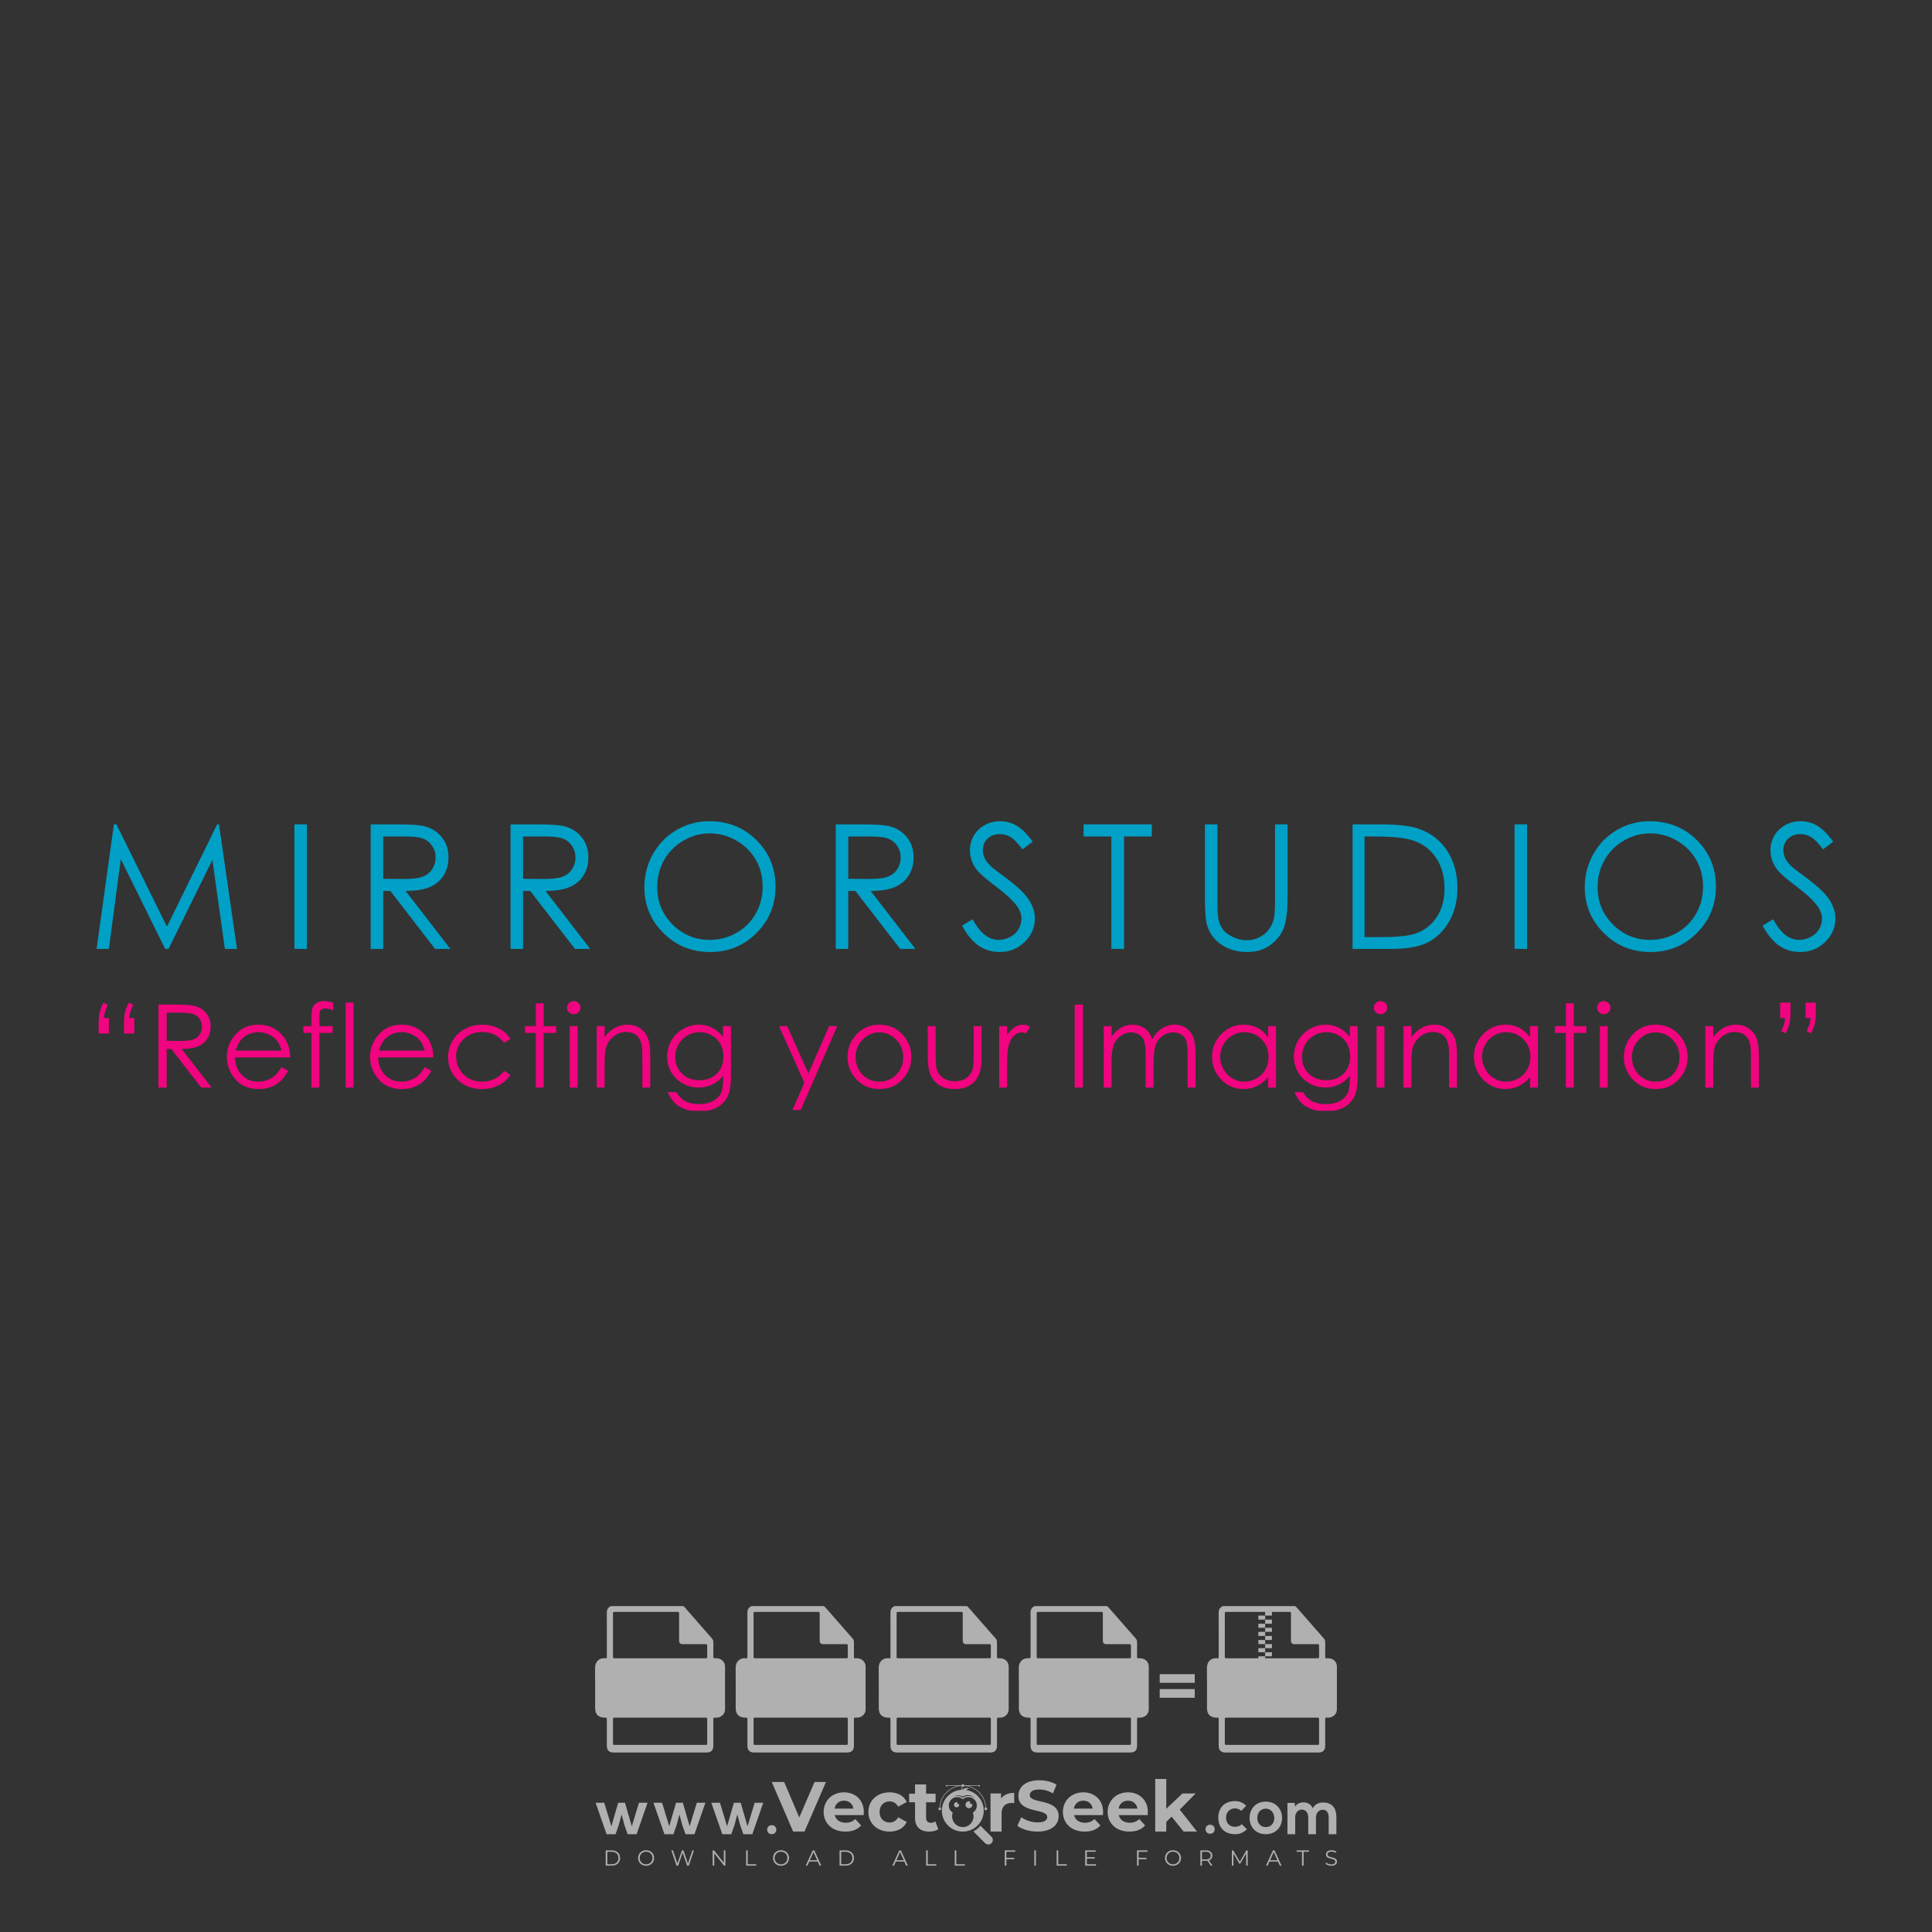<?xml version="1.0" encoding="iso-8859-1"?>
<!-- Generator: Adobe Illustrator 27.0.0, SVG Export Plug-In . SVG Version: 6.00 Build 0)  -->
<svg version="1.1" id="Layer_1" xmlns="http://www.w3.org/2000/svg" xmlns:xlink="http://www.w3.org/1999/xlink" x="0px" y="0px"
	 viewBox="0 0 500 500" style="enable-background:new 0 0 500 500;" xml:space="preserve">
<rect x="0" y="0" width="500" height="500" fill="#333333" stroke="none"/>
<g id="watermark_1_">
	<g>
		<g id="watermark" style="opacity:0.61;">
			<g>
				<g>
					<g>
						<g>
							<polygon style="fill:#FFFFFF;" points="213.765,461.172 208.204,474.017 205.268,474.017 199.726,461.172 202.938,461.172 
								206.846,470.347 210.81,461.172 							"/>
						</g>
						<g>
							<path style="fill:#FFFFFF;" d="M223.507,469.741h-7.469c0.275,1.23,1.321,1.982,2.826,1.982c1.046,0,1.798-0.312,2.477-0.954
								l1.523,1.651c-0.917,1.046-2.294,1.597-4.074,1.597c-3.413,0-5.634-2.147-5.634-5.083c0-2.954,2.257-5.083,5.267-5.083
								c2.899,0,5.138,1.945,5.138,5.12C223.562,469.191,223.526,469.503,223.507,469.741 M216.002,468.071h4.863
								c-0.202-1.248-1.138-2.055-2.422-2.055C217.139,466.016,216.204,466.805,216.002,468.071"/>
						</g>
						<g>
							<path style="fill:#FFFFFF;" d="M224.735,468.934c0-2.973,2.294-5.083,5.505-5.083c2.074,0,3.707,0.899,4.423,2.514
								l-2.22,1.193c-0.532-0.936-1.321-1.358-2.221-1.358c-1.45,0-2.587,1.009-2.587,2.734c0,1.725,1.138,2.734,2.587,2.734
								c0.899,0,1.688-0.404,2.221-1.358l2.22,1.211c-0.716,1.578-2.349,2.495-4.423,2.495
								C227.029,474.017,224.735,471.907,224.735,468.934"/>
						</g>
						<g>
							<path style="fill:#FFFFFF;" d="M242.828,473.393c-0.587,0.422-1.45,0.624-2.331,0.624c-2.33,0-3.688-1.193-3.688-3.542
								v-4.055h-1.523v-2.202h1.523v-2.404h2.863v2.404h2.459v2.202h-2.459v4.019c0,0.844,0.458,1.303,1.229,1.303
								c0.422,0,0.844-0.128,1.156-0.367L242.828,473.393z"/>
						</g>
					</g>
					<g>
						<path style="fill:#FFFFFF;" d="M262.474,463.997v2.643c-0.238-0.018-0.422-0.037-0.642-0.037
							c-1.578,0-2.624,0.862-2.624,2.753v4.661h-2.863v-9.873h2.734v1.303C259.776,464.493,260.951,463.997,262.474,463.997"/>
					</g>
					<g>
						<path style="fill:#FFFFFF;" d="M263.299,472.53l1.009-2.239c1.083,0.789,2.697,1.339,4.239,1.339
							c1.762,0,2.477-0.587,2.477-1.376c0-2.404-7.469-0.752-7.469-5.524c0-2.184,1.762-4,5.413-4c1.615,0,3.267,0.385,4.459,1.138
							l-0.918,2.257c-1.193-0.679-2.422-1.009-3.56-1.009c-1.761,0-2.44,0.66-2.44,1.468c0,2.367,7.468,0.734,7.468,5.45
							c0,2.147-1.78,3.982-5.45,3.982C266.492,474.017,264.437,473.411,263.299,472.53"/>
					</g>
					<g>
						<path style="fill:#FFFFFF;" d="M285.428,469.741h-7.469c0.275,1.23,1.321,1.982,2.826,1.982c1.046,0,1.798-0.312,2.477-0.954
							l1.523,1.651c-0.918,1.046-2.294,1.597-4.074,1.597c-3.413,0-5.634-2.147-5.634-5.083c0-2.954,2.257-5.083,5.267-5.083
							c2.9,0,5.138,1.945,5.138,5.12C285.484,469.191,285.447,469.503,285.428,469.741 M277.923,468.071h4.863
							c-0.202-1.248-1.138-2.055-2.422-2.055C279.061,466.016,278.125,466.805,277.923,468.071"/>
					</g>
					<g>
						<path style="fill:#FFFFFF;" d="M297.007,469.741h-7.469c0.275,1.23,1.321,1.982,2.826,1.982c1.046,0,1.798-0.312,2.477-0.954
							l1.523,1.651c-0.918,1.046-2.294,1.597-4.074,1.597c-3.413,0-5.634-2.147-5.634-5.083c0-2.954,2.257-5.083,5.267-5.083
							c2.899,0,5.138,1.945,5.138,5.12C297.062,469.191,297.025,469.503,297.007,469.741 M289.501,468.071h4.863
							c-0.202-1.248-1.138-2.055-2.422-2.055C290.639,466.016,289.703,466.805,289.501,468.071"/>
					</g>
					<g>
						<polygon style="fill:#FFFFFF;" points="303.208,470.145 301.831,471.503 301.831,474.017 298.969,474.017 298.969,460.401 
							301.831,460.401 301.831,468.108 306.016,464.144 309.429,464.144 305.318,468.328 309.796,474.017 306.327,474.017 						"/>
					</g>
					<g>
						<path style="fill:#FFFFFF;" d="M256.601,475.359L256.601,475.359l-2.86-2.86c-0.435,0.508-0.953,0.943-1.534,1.284
							c-0.092,0.069-0.186,0.136-0.283,0.199l3.027,3.027c0.456,0.456,1.195,0.456,1.65,0
							C257.057,476.554,257.057,475.815,256.601,475.359"/>
					</g>
					<g>
						<path style="fill:#FFFFFF;" d="M249.984,463.244c0.221-0.173,0.495-0.281,0.797-0.281c0.042,0,0.083,0.002,0.124,0.006
							c-0.214-0.156-0.478-0.249-0.764-0.249c-0.395,0-0.744,0.18-0.981,0.458c-0.051,0-0.1,0.006-0.151,0.008
							c0.039-0.077,0.064-0.162,0.064-0.255c0-0.234-0.143-0.434-0.346-0.519c0.087,0.126,0.138,0.279,0.138,0.445
							c0,0.122-0.031,0.237-0.081,0.341c-2.811,0.201-5.03,2.539-5.03,5.4c0,2.993,2.426,5.42,5.42,5.42
							c2.993,0,5.42-2.426,5.42-5.42C254.595,465.879,252.593,463.635,249.984,463.244 M247.983,464.656
							c0.435,0,0.844,0.112,1.199,0.309c0.374-0.245,0.82-0.387,1.299-0.387c0.711,0,1.348,0.312,1.784,0.806
							c-0.435-0.379-1.004-0.61-1.627-0.61c-0.449,0-0.87,0.12-1.234,0.329c-0.079,0.046-0.156,0.096-0.229,0.15
							c-0.065-0.048-0.133-0.093-0.204-0.134c-0.369-0.219-0.8-0.344-1.26-0.344c-0.3,0-0.588,0.054-0.854,0.152
							C247.196,464.754,247.578,464.656,247.983,464.656 M251.772,469.098c0.115,0.305,0.181,0.634,0.181,0.979
							c0,1.534-1.244,2.777-2.778,2.777c-1.534,0-2.777-1.243-2.777-2.777c0-0.345,0.066-0.674,0.181-0.979
							c-0.62-0.382-1.035-1.064-1.035-1.846c0-1.197,0.971-2.168,2.168-2.168c0.565,0,1.078,0.218,1.463,0.572
							c0.386-0.354,0.899-0.572,1.464-0.572c1.197,0,2.168,0.971,2.168,2.168C252.807,468.034,252.392,468.716,251.772,469.098"/>
					</g>
					<g>
						<path style="fill:#FFFFFF;" d="M251.666,467.061c0,0.497-0.404,0.901-0.901,0.901c-0.497,0-0.901-0.404-0.901-0.901
							s0.404-0.901,0.901-0.901c0.101,0,0.197,0.017,0.287,0.047c-0.03,0.062-0.045,0.132-0.045,0.204
							c0,0.273,0.221,0.494,0.494,0.494c0.05,0,0.099-0.008,0.146-0.022C251.66,466.941,251.666,467,251.666,467.061"/>
					</g>
					<g>
						<path style="fill:#FFFFFF;" d="M248.255,467.061c0,0.376-0.305,0.681-0.681,0.681c-0.376,0-0.681-0.305-0.681-0.681
							s0.305-0.681,0.681-0.681c0.076,0,0.149,0.013,0.217,0.035c-0.023,0.047-0.034,0.1-0.034,0.155
							c0,0.206,0.167,0.374,0.374,0.374c0.038,0,0.075-0.006,0.11-0.017C248.25,466.97,248.255,467.015,248.255,467.061"/>
					</g>
					<g>
						<g>
							<g>
								<rect x="242.908" y="467.83" style="fill:#FFFFFF;" width="0.616" height="0.616"/>
							</g>
							<g>
								<rect x="254.827" y="467.83" style="fill:#FFFFFF;" width="0.616" height="0.616"/>
							</g>
							<g>
								<path style="fill:#FFFFFF;" d="M255.205,468.082h-0.14c0-3.248-2.642-5.89-5.89-5.89c-3.248,0-5.89,2.642-5.89,5.89h-0.14
									c0-1.611,0.627-3.125,1.766-4.264c1.139-1.139,2.653-1.766,4.264-1.766c1.611,0,3.125,0.627,4.264,1.766
									C254.578,464.957,255.205,466.471,255.205,468.082"/>
							</g>
						</g>
						<g>
							<rect x="248.868" y="461.814" style="fill:#FFFFFF;" width="0.616" height="0.616"/>
						</g>
						<g>
							<rect x="244.95" y="462.052" style="fill:#FFFFFF;" width="8.45" height="0.14"/>
						</g>
						<g>
							<path style="fill:#FFFFFF;" d="M245.174,462.15c0,0.108-0.088,0.196-0.196,0.196c-0.108,0-0.196-0.088-0.196-0.196
								c0-0.108,0.088-0.196,0.196-0.196C245.086,461.954,245.174,462.042,245.174,462.15"/>
						</g>
						<g>
							<path style="fill:#FFFFFF;" d="M253.596,462.15c0,0.108-0.088,0.196-0.196,0.196c-0.108,0-0.196-0.088-0.196-0.196
								c0-0.108,0.088-0.196,0.196-0.196C253.509,461.954,253.596,462.042,253.596,462.15"/>
						</g>
					</g>
				</g>
				<g>
					<path style="fill:#FFFFFF;" d="M314.356,473.409c0,1.559-2.364,1.559-2.364,0C311.993,471.851,314.356,471.851,314.356,473.409
						z"/>
				</g>
				<g>
					<g>
						<g>
							<path style="fill:#FFFFFF;" d="M161.739,466.549l1.772,6.088l1.855-6.088h2.215l-2.823,8.14h-2.33l-0.837-2.396l-0.722-2.708
								l-0.722,2.708l-0.837,2.396h-2.33l-2.839-8.14h2.231l1.855,6.088l1.756-6.088H161.739z"/>
						</g>
						<g>
							<path style="fill:#FFFFFF;" d="M176.713,466.549l1.772,6.088l1.855-6.088h2.215l-2.823,8.14h-2.33l-0.837-2.396l-0.722-2.708
								l-0.722,2.708l-0.837,2.396h-2.33l-2.839-8.14h2.231l1.855,6.088l1.756-6.088H176.713z"/>
						</g>
						<g>
							<path style="fill:#FFFFFF;" d="M191.687,466.549l1.772,6.088l1.855-6.088h2.215l-2.823,8.14h-2.33l-0.837-2.396l-0.722-2.708
								l-0.722,2.708l-0.837,2.396h-2.33l-2.839-8.14h2.231l1.855,6.088l1.756-6.088H191.687z"/>
						</g>
					</g>
					<g>
						<path style="fill:#FFFFFF;" d="M200.908,473.52c0,1.559-2.364,1.559-2.364,0C198.545,471.962,200.908,471.962,200.908,473.52z
							"/>
					</g>
					<g>
						<path style="fill:#FFFFFF;" d="M322.71,473.409c-0.935,0.919-1.919,1.28-3.117,1.28c-2.346,0-4.3-1.411-4.3-4.282
							s1.953-4.284,4.3-4.284c1.149,0,2.035,0.329,2.921,1.199l-1.264,1.329c-0.476-0.428-1.066-0.64-1.623-0.64
							c-1.346,0-2.33,0.985-2.33,2.396c0,1.542,1.05,2.362,2.297,2.362c0.64,0,1.28-0.18,1.772-0.672L322.71,473.409z"/>
					</g>
					<g>
						<path style="fill:#FFFFFF;" d="M331.805,470.472c0,2.33-1.591,4.217-4.217,4.217c-2.626,0-4.201-1.887-4.201-4.217
							c0-2.314,1.609-4.217,4.185-4.217C330.149,466.255,331.805,468.158,331.805,470.472z M325.389,470.472
							c0,1.231,0.739,2.38,2.199,2.38c1.46,0,2.199-1.149,2.199-2.38c0-1.215-0.854-2.396-2.199-2.396
							C326.144,468.077,325.389,469.258,325.389,470.472z"/>
					</g>
					<g>
						<path style="fill:#FFFFFF;" d="M338.572,474.689v-4.332c0-1.068-0.559-2.035-1.658-2.035c-1.082,0-1.722,0.967-1.722,2.035
							v4.332h-2.003v-8.107h1.855l0.148,0.985c0.426-0.82,1.362-1.116,2.133-1.116c0.969,0,1.937,0.394,2.396,1.51
							c0.723-1.149,1.658-1.478,2.708-1.478c2.297,0,3.43,1.412,3.43,3.84v4.365h-2.003v-4.365c0-1.066-0.442-1.97-1.526-1.97
							c-1.082,0-1.756,0.935-1.756,2.003v4.332H338.572z"/>
					</g>
				</g>
			</g>
		</g>
		<g style="opacity:0.61;">
			<g>
				<g>
					<path style="fill:#FFFFFF;" d="M345.988,431.299c-0.006-1.224-0.959-2.121-2.189-2.14c-0.924-0.014-0.832,0.12-0.834-0.867
						c-0.003-1.097-0.007-2.194,0.003-3.292c0.003-0.379-0.112-0.691-0.362-0.976c-2.342-2.668-4.678-5.342-7.019-8.011
						c-0.12-0.137-0.275-0.244-0.414-0.366c-6.214,0-12.427,0-18.641,0c-0.794,0.293-1.14,0.868-1.138,1.709
						c0.01,3.748,0.004,7.496,0.004,11.243c0,0.556-0.003,0.589-0.55,0.551c-1.497-0.102-2.516,0.986-2.497,2.492
						c0.044,3.476,0.013,6.953,0.014,10.429c0.001,1.58,0.867,2.443,2.45,2.449c0.582,0.002,0.582,0.002,0.582,0.6
						c0,2.219-0.001,4.438,0.001,6.657c0.001,1.192,0.58,1.771,1.768,1.771c8.013,0.001,16.027,0.001,24.04,0
						c1.168,0,1.755-0.583,1.757-1.745c0.002-2.256,0-4.512,0.001-6.768c0-0.512,0.002-0.511,0.52-0.515
						c0.271-0.002,0.541,0.008,0.809-0.058c0.996-0.246,1.69-1.044,1.694-2.069C346.003,438.696,346.005,434.997,345.988,431.299z
						 M317.537,417.162c5.337,0,10.674,0,16.01,0c0.548,0,0.554,0.007,0.554,0.561c0.001,2.243-0.001,4.486,0.001,6.73
						c0.001,0.811,0.249,1.059,1.06,1.059c1.91,0.001,3.821,0,5.731,0.001c0.458,0,0.479,0.021,0.481,0.483
						c0.003,0.887,0.002,1.775,0,2.662c-0.001,0.477-0.024,0.498-0.504,0.499c-3.895,0.001-7.79,0-11.684,0
						c-3.882,0-7.765,0-11.647,0c-0.55,0-0.552-0.001-0.552-0.561c-0.001-3.624-0.001-7.247,0-10.871
						C316.987,417.166,316.991,417.162,317.537,417.162z M340.822,451.579c-3.883,0.001-7.766,0-11.65,0c-3.871,0-7.742,0-11.613,0
						c-0.572,0-0.574-0.002-0.574-0.579c-0.001-1.997-0.001-3.994,0.001-5.991c0-0.464,0.023-0.486,0.478-0.487
						c7.803-0.001,15.607-0.001,23.41,0c0.478,0,0.499,0.02,0.499,0.503c0.002,1.997,0.001,3.994,0,5.991
						C341.375,451.574,341.37,451.579,340.822,451.579z"/>
				</g>
				<g>
					<g>
						<rect x="327.418" y="417.053" style="fill:#FFFFFF;" width="1.757" height="1.054"/>
					</g>
					<g>
						<rect x="325.662" y="418.107" style="fill:#FFFFFF;" width="1.757" height="1.054"/>
					</g>
					<g>
						<rect x="327.418" y="419.161" style="fill:#FFFFFF;" width="1.757" height="1.054"/>
					</g>
					<g>
						<rect x="325.662" y="420.215" style="fill:#FFFFFF;" width="1.757" height="1.054"/>
					</g>
					<g>
						<rect x="327.418" y="421.269" style="fill:#FFFFFF;" width="1.757" height="1.054"/>
					</g>
					<g>
						<rect x="325.662" y="422.323" style="fill:#FFFFFF;" width="1.757" height="1.054"/>
					</g>
					<g>
						<rect x="327.418" y="423.378" style="fill:#FFFFFF;" width="1.757" height="1.054"/>
					</g>
					<g>
						<rect x="325.662" y="424.432" style="fill:#FFFFFF;" width="1.757" height="1.054"/>
					</g>
					<g>
						<rect x="327.418" y="425.486" style="fill:#FFFFFF;" width="1.757" height="1.054"/>
					</g>
					<g>
						<rect x="325.662" y="426.54" style="fill:#FFFFFF;" width="1.757" height="1.054"/>
					</g>
					<g>
						<rect x="327.418" y="427.594" style="fill:#FFFFFF;" width="1.757" height="1.054"/>
					</g>
					<g>
						<rect x="325.662" y="428.648" style="fill:#FFFFFF;" width="1.757" height="1.054"/>
					</g>
				</g>
			</g>
			<g>
				<path style="fill:#FFFFFF;" d="M187.637,431.299c-0.006-1.224-0.959-2.121-2.189-2.14c-0.924-0.014-0.832,0.12-0.834-0.867
					c-0.003-1.097-0.007-2.194,0.003-3.292c0.003-0.379-0.112-0.691-0.362-0.976c-2.342-2.668-4.678-5.342-7.019-8.011
					c-0.12-0.137-0.275-0.244-0.414-0.366c-6.214,0-12.427,0-18.641,0c-0.794,0.293-1.14,0.868-1.138,1.709
					c0.01,3.748,0.004,7.496,0.004,11.243c0,0.556-0.003,0.589-0.55,0.551c-1.497-0.102-2.516,0.986-2.497,2.492
					c0.044,3.476,0.013,6.953,0.014,10.429c0.001,1.58,0.867,2.443,2.45,2.449c0.582,0.002,0.582,0.002,0.582,0.6
					c0,2.219-0.001,4.438,0.001,6.657c0.001,1.192,0.58,1.771,1.768,1.771c8.013,0.001,16.027,0.001,24.04,0
					c1.168,0,1.755-0.583,1.757-1.745c0.002-2.256,0-4.512,0.001-6.768c0-0.512,0.002-0.511,0.52-0.515
					c0.271-0.002,0.541,0.008,0.809-0.058c0.996-0.246,1.69-1.044,1.694-2.069C187.652,438.696,187.655,434.997,187.637,431.299z
					 M159.187,417.162c5.337,0,10.674,0,16.01,0c0.548,0,0.554,0.007,0.554,0.561c0.001,2.243-0.001,4.486,0.001,6.73
					c0.001,0.811,0.249,1.059,1.06,1.059c1.91,0.001,3.821,0,5.731,0.001c0.458,0,0.479,0.021,0.481,0.483
					c0.003,0.887,0.002,1.775,0,2.662c-0.001,0.477-0.024,0.498-0.504,0.499c-3.895,0.001-7.79,0-11.684,0
					c-3.882,0-7.765,0-11.647,0c-0.55,0-0.552-0.001-0.552-0.561c-0.001-3.624-0.001-7.247,0-10.871
					C158.636,417.166,158.64,417.162,159.187,417.162z M182.472,451.579c-3.883,0.001-7.766,0-11.65,0c-3.871,0-7.742,0-11.613,0
					c-0.572,0-0.574-0.002-0.574-0.579c-0.001-1.997-0.001-3.994,0.001-5.991c0-0.464,0.023-0.486,0.478-0.487
					c7.803-0.001,15.607-0.001,23.41,0c0.478,0,0.499,0.02,0.499,0.503c0.002,1.997,0.001,3.994,0,5.991
					C183.024,451.574,183.019,451.579,182.472,451.579z"/>
			</g>
			<g>
				<path style="fill:#FFFFFF;" d="M159.779,440.669v-7.897h2.779c0.375,0,0.726,0.061,1.053,0.182
					c0.327,0.121,0.612,0.292,0.855,0.513c0.242,0.221,0.434,0.483,0.573,0.789c0.14,0.305,0.21,0.642,0.21,1.009
					c0,0.375-0.07,0.715-0.21,1.02c-0.14,0.305-0.331,0.568-0.573,0.789c-0.243,0.221-0.528,0.392-0.855,0.513
					c-0.327,0.121-0.678,0.182-1.053,0.182h-1.29v2.901H159.779z M162.58,436.356c0.39,0,0.684-0.111,0.882-0.331
					c0.199-0.22,0.298-0.474,0.298-0.761c0-0.14-0.024-0.276-0.072-0.408c-0.048-0.132-0.121-0.248-0.221-0.347
					c-0.099-0.099-0.223-0.178-0.37-0.237c-0.147-0.059-0.32-0.089-0.518-0.089h-1.312v2.173H162.58z"/>
				<path style="fill:#FFFFFF;" d="M166.308,432.771h1.731l3.177,5.294h0.088l-0.088-1.522v-3.772h1.478v7.897h-1.566l-3.353-5.592
					h-0.088l0.088,1.522v4.07h-1.467V432.771z"/>
				<path style="fill:#FFFFFF;" d="M177.922,436.334h3.872c0.022,0.089,0.04,0.195,0.055,0.32c0.014,0.125,0.022,0.25,0.022,0.375
					c0,0.507-0.077,0.985-0.231,1.434c-0.154,0.449-0.397,0.849-0.728,1.202c-0.353,0.375-0.776,0.666-1.268,0.871
					c-0.493,0.206-1.055,0.309-1.688,0.309c-0.574,0-1.114-0.103-1.622-0.309c-0.507-0.206-0.948-0.492-1.323-0.86
					c-0.375-0.367-0.673-0.803-0.894-1.307c-0.221-0.504-0.331-1.053-0.331-1.649c0-0.595,0.11-1.145,0.331-1.649
					c0.221-0.504,0.518-0.939,0.894-1.307c0.375-0.367,0.816-0.654,1.323-0.86c0.507-0.206,1.048-0.309,1.622-0.309
					c0.64,0,1.211,0.11,1.715,0.331c0.504,0.221,0.935,0.526,1.296,0.915l-1.025,1.004c-0.258-0.272-0.544-0.48-0.861-0.623
					c-0.316-0.143-0.695-0.215-1.136-0.215c-0.361,0-0.703,0.065-1.026,0.193c-0.324,0.129-0.607,0.311-0.85,0.546
					c-0.242,0.235-0.436,0.52-0.579,0.855c-0.143,0.335-0.215,0.708-0.215,1.119c0,0.412,0.072,0.785,0.215,1.12
					c0.143,0.335,0.338,0.62,0.584,0.855c0.246,0.235,0.531,0.418,0.855,0.546c0.323,0.129,0.669,0.193,1.037,0.193
					c0.419,0,0.773-0.061,1.064-0.182c0.29-0.121,0.538-0.278,0.744-0.469c0.148-0.132,0.275-0.3,0.381-0.502
					c0.106-0.202,0.189-0.428,0.248-0.678h-2.482V436.334z"/>
			</g>
			<g>
				<path style="fill:#FFFFFF;" d="M224.019,431.299c-0.006-1.224-0.959-2.121-2.189-2.14c-0.924-0.014-0.832,0.12-0.834-0.867
					c-0.003-1.097-0.007-2.194,0.003-3.292c0.003-0.379-0.112-0.691-0.362-0.976c-2.342-2.668-4.678-5.342-7.019-8.011
					c-0.12-0.137-0.275-0.244-0.414-0.366c-6.214,0-12.427,0-18.641,0c-0.794,0.293-1.14,0.868-1.138,1.709
					c0.01,3.748,0.004,7.496,0.004,11.243c0,0.556-0.003,0.589-0.55,0.551c-1.497-0.102-2.516,0.986-2.497,2.492
					c0.044,3.476,0.013,6.953,0.014,10.429c0.001,1.58,0.867,2.443,2.45,2.449c0.582,0.002,0.582,0.002,0.582,0.6
					c0,2.219-0.001,4.438,0.001,6.657c0.001,1.192,0.58,1.771,1.768,1.771c8.013,0.001,16.027,0.001,24.04,0
					c1.168,0,1.755-0.583,1.757-1.745c0.002-2.256,0-4.512,0.001-6.768c0-0.512,0.002-0.511,0.52-0.515
					c0.271-0.002,0.541,0.008,0.809-0.058c0.997-0.246,1.69-1.044,1.694-2.069C224.034,438.696,224.036,434.997,224.019,431.299z
					 M195.568,417.162c5.337,0,10.674,0,16.01,0c0.548,0,0.554,0.007,0.554,0.561c0.001,2.243-0.001,4.486,0.001,6.73
					c0.001,0.811,0.249,1.059,1.06,1.059c1.91,0.001,3.821,0,5.731,0.001c0.458,0,0.479,0.021,0.481,0.483
					c0.003,0.887,0.002,1.775,0,2.662c-0.001,0.477-0.024,0.498-0.504,0.499c-3.895,0.001-7.79,0-11.684,0
					c-3.882,0-7.765,0-11.647,0c-0.55,0-0.552-0.001-0.552-0.561c-0.001-3.624-0.001-7.247,0-10.871
					C195.018,417.166,195.022,417.162,195.568,417.162z M218.854,451.579c-3.883,0.001-7.766,0-11.65,0c-3.871,0-7.742,0-11.613,0
					c-0.572,0-0.574-0.002-0.574-0.579c-0.001-1.997-0.001-3.994,0.001-5.991c0-0.464,0.023-0.486,0.478-0.487
					c7.803-0.001,15.607-0.001,23.41,0c0.478,0,0.499,0.02,0.499,0.503c0.002,1.997,0.001,3.994,0,5.991
					C219.406,451.574,219.401,451.579,218.854,451.579z"/>
			</g>
			<g>
				<path style="fill:#FFFFFF;" d="M205.111,432.771h1.699l2.967,7.897h-1.644l-0.651-1.886h-3.044l-0.651,1.886h-1.643
					L205.111,432.771z M206.997,437.415l-0.706-1.974l-0.287-0.96h-0.088l-0.287,0.96l-0.706,1.974H206.997z"/>
				<path style="fill:#FFFFFF;" d="M211.331,434.536c-0.125,0-0.245-0.024-0.359-0.072c-0.114-0.048-0.213-0.114-0.298-0.199
					c-0.084-0.084-0.151-0.182-0.198-0.292c-0.048-0.11-0.072-0.232-0.072-0.364s0.024-0.254,0.072-0.364
					c0.048-0.11,0.114-0.208,0.198-0.292c0.084-0.084,0.184-0.151,0.298-0.198c0.114-0.048,0.233-0.072,0.359-0.072
					c0.257,0,0.478,0.09,0.662,0.27c0.184,0.181,0.276,0.399,0.276,0.656s-0.092,0.476-0.276,0.656
					C211.809,434.446,211.589,434.536,211.331,434.536z M210.615,440.669v-5.404h1.445v5.404H210.615z"/>
			</g>
			<g>
				<path style="fill:#FFFFFF;" d="M261.044,431.299c-0.006-1.224-0.959-2.121-2.189-2.14c-0.924-0.014-0.832,0.12-0.834-0.867
					c-0.003-1.097-0.007-2.194,0.003-3.292c0.003-0.379-0.112-0.691-0.362-0.976c-2.342-2.668-4.678-5.342-7.019-8.011
					c-0.12-0.137-0.275-0.244-0.414-0.366c-6.214,0-12.427,0-18.641,0c-0.794,0.293-1.14,0.868-1.138,1.709
					c0.01,3.748,0.004,7.496,0.004,11.243c0,0.556-0.003,0.589-0.55,0.551c-1.497-0.102-2.516,0.986-2.497,2.492
					c0.044,3.476,0.013,6.953,0.014,10.429c0.001,1.58,0.867,2.443,2.45,2.449c0.582,0.002,0.582,0.002,0.582,0.6
					c0,2.219-0.001,4.438,0.001,6.657c0.001,1.192,0.58,1.771,1.768,1.771c8.013,0.001,16.027,0.001,24.04,0
					c1.168,0,1.755-0.583,1.757-1.745c0.002-2.256,0-4.512,0.001-6.768c0-0.512,0.002-0.511,0.52-0.515
					c0.271-0.002,0.541,0.008,0.809-0.058c0.996-0.246,1.69-1.044,1.694-2.069C261.059,438.696,261.061,434.997,261.044,431.299z
					 M232.593,417.162c5.337,0,10.674,0,16.01,0c0.548,0,0.554,0.007,0.554,0.561c0.001,2.243-0.001,4.486,0.001,6.73
					c0.001,0.811,0.249,1.059,1.06,1.059c1.91,0.001,3.821,0,5.731,0.001c0.458,0,0.479,0.021,0.481,0.483
					c0.003,0.887,0.002,1.775,0,2.662c-0.001,0.477-0.024,0.498-0.504,0.499c-3.895,0.001-7.79,0-11.684,0
					c-3.882,0-7.765,0-11.647,0c-0.55,0-0.552-0.001-0.552-0.561c-0.001-3.624-0.001-7.247,0-10.871
					C232.042,417.166,232.047,417.162,232.593,417.162z M255.878,451.579c-3.883,0.001-7.766,0-11.65,0c-3.871,0-7.742,0-11.613,0
					c-0.572,0-0.574-0.002-0.574-0.579c-0.001-1.997-0.001-3.994,0.001-5.991c0-0.464,0.023-0.486,0.478-0.487
					c7.803-0.001,15.607-0.001,23.41,0c0.478,0,0.499,0.02,0.499,0.503c0.002,1.997,0.001,3.994,0,5.991
					C256.431,451.574,256.426,451.579,255.878,451.579z"/>
			</g>
			<g>
				<path style="fill:#FFFFFF;" d="M236.361,440.845c-0.338,0-0.662-0.048-0.971-0.143c-0.309-0.095-0.592-0.239-0.849-0.43
					c-0.257-0.191-0.481-0.425-0.673-0.7c-0.191-0.276-0.342-0.597-0.452-0.965l1.401-0.551c0.103,0.397,0.283,0.726,0.54,0.987
					c0.257,0.261,0.596,0.392,1.015,0.392c0.154,0,0.303-0.02,0.447-0.061c0.143-0.04,0.272-0.099,0.386-0.176
					s0.204-0.175,0.27-0.292c0.066-0.118,0.099-0.254,0.099-0.408c0-0.147-0.026-0.279-0.077-0.397
					c-0.051-0.117-0.138-0.227-0.259-0.331c-0.121-0.103-0.28-0.202-0.475-0.298c-0.195-0.095-0.435-0.195-0.722-0.298l-0.485-0.176
					c-0.213-0.073-0.429-0.173-0.645-0.298c-0.217-0.125-0.413-0.276-0.59-0.452c-0.177-0.176-0.322-0.384-0.436-0.623
					c-0.114-0.239-0.171-0.509-0.171-0.81c0-0.309,0.06-0.597,0.182-0.866c0.121-0.268,0.294-0.503,0.518-0.706
					c0.224-0.202,0.492-0.36,0.805-0.474s0.66-0.171,1.042-0.171c0.397,0,0.74,0.053,1.031,0.16
					c0.291,0.107,0.537,0.243,0.739,0.408c0.202,0.165,0.366,0.348,0.491,0.546c0.125,0.199,0.217,0.386,0.276,0.563l-1.312,0.551
					c-0.074-0.221-0.208-0.419-0.402-0.596c-0.195-0.176-0.462-0.265-0.8-0.265c-0.324,0-0.592,0.075-0.805,0.226
					c-0.213,0.151-0.32,0.348-0.32,0.59c0,0.235,0.103,0.436,0.309,0.601c0.206,0.165,0.533,0.325,0.982,0.48l0.497,0.165
					c0.316,0.111,0.605,0.237,0.866,0.381c0.261,0.143,0.485,0.314,0.673,0.513c0.187,0.199,0.331,0.425,0.43,0.678
					c0.1,0.254,0.149,0.546,0.149,0.877c0,0.412-0.083,0.767-0.248,1.064c-0.165,0.298-0.377,0.542-0.634,0.734
					c-0.258,0.191-0.548,0.335-0.872,0.43C236.986,440.797,236.67,440.845,236.361,440.845z"/>
				<path style="fill:#FFFFFF;" d="M239.516,432.771h1.61l1.633,4.754l0.287,1.015h0.088l0.309-1.015l1.699-4.754h1.61l-2.879,7.897
					h-1.566L239.516,432.771z"/>
				<path style="fill:#FFFFFF;" d="M251.097,436.334h3.871c0.022,0.089,0.04,0.195,0.055,0.32c0.015,0.125,0.023,0.25,0.023,0.375
					c0,0.507-0.078,0.985-0.232,1.434c-0.154,0.449-0.397,0.849-0.728,1.202c-0.353,0.375-0.775,0.666-1.268,0.871
					c-0.493,0.206-1.055,0.309-1.688,0.309c-0.574,0-1.114-0.103-1.621-0.309c-0.507-0.206-0.949-0.492-1.324-0.86
					c-0.375-0.367-0.673-0.803-0.894-1.307c-0.22-0.504-0.331-1.053-0.331-1.649c0-0.595,0.11-1.145,0.331-1.649
					c0.221-0.504,0.518-0.939,0.894-1.307c0.375-0.367,0.816-0.654,1.324-0.86c0.507-0.206,1.047-0.309,1.621-0.309
					c0.64,0,1.211,0.11,1.715,0.331c0.504,0.221,0.936,0.526,1.296,0.915l-1.026,1.004c-0.257-0.272-0.544-0.48-0.861-0.623
					c-0.316-0.143-0.694-0.215-1.136-0.215c-0.36,0-0.702,0.065-1.026,0.193c-0.323,0.129-0.607,0.311-0.849,0.546
					c-0.243,0.235-0.436,0.52-0.579,0.855c-0.143,0.335-0.215,0.708-0.215,1.119c0,0.412,0.072,0.785,0.215,1.12
					c0.143,0.335,0.338,0.62,0.585,0.855c0.246,0.235,0.531,0.418,0.854,0.546c0.324,0.129,0.669,0.193,1.037,0.193
					c0.419,0,0.774-0.061,1.064-0.182c0.29-0.121,0.539-0.278,0.745-0.469c0.147-0.132,0.274-0.3,0.38-0.502
					c0.107-0.202,0.189-0.428,0.248-0.678h-2.482V436.334z"/>
			</g>
			<g>
				<path style="fill:#FFFFFF;" d="M297.3,431.299c-0.006-1.224-0.959-2.121-2.189-2.14c-0.924-0.014-0.832,0.12-0.834-0.867
					c-0.003-1.097-0.007-2.194,0.003-3.292c0.003-0.379-0.112-0.691-0.362-0.976c-2.342-2.668-4.678-5.342-7.019-8.011
					c-0.12-0.137-0.275-0.244-0.414-0.366c-6.214,0-12.427,0-18.641,0c-0.794,0.293-1.14,0.868-1.138,1.709
					c0.01,3.748,0.004,7.496,0.004,11.243c0,0.556-0.003,0.589-0.55,0.551c-1.497-0.102-2.516,0.986-2.497,2.492
					c0.044,3.476,0.013,6.953,0.014,10.429c0.001,1.58,0.867,2.443,2.45,2.449c0.582,0.002,0.582,0.002,0.582,0.6
					c0,2.219-0.001,4.438,0.001,6.657c0.001,1.192,0.58,1.771,1.768,1.771c8.013,0.001,16.027,0.001,24.04,0
					c1.168,0,1.755-0.583,1.757-1.745c0.002-2.256,0-4.512,0.001-6.768c0-0.512,0.002-0.511,0.52-0.515
					c0.271-0.002,0.541,0.008,0.809-0.058c0.996-0.246,1.69-1.044,1.694-2.069C297.315,438.696,297.318,434.997,297.3,431.299z
					 M268.85,417.162c5.337,0,10.674,0,16.01,0c0.548,0,0.554,0.007,0.554,0.561c0.001,2.243-0.001,4.486,0.001,6.73
					c0.001,0.811,0.249,1.059,1.06,1.059c1.91,0.001,3.821,0,5.731,0.001c0.458,0,0.479,0.021,0.481,0.483
					c0.003,0.887,0.002,1.775,0,2.662c-0.001,0.477-0.024,0.498-0.504,0.499c-3.895,0.001-7.79,0-11.684,0
					c-3.882,0-7.765,0-11.647,0c-0.55,0-0.552-0.001-0.552-0.561c-0.001-3.624-0.001-7.247,0-10.871
					C268.299,417.166,268.303,417.162,268.85,417.162z M292.135,451.579c-3.883,0.001-7.766,0-11.65,0c-3.871,0-7.742,0-11.613,0
					c-0.572,0-0.574-0.002-0.574-0.579c-0.001-1.997-0.001-3.994,0.001-5.991c0-0.464,0.023-0.486,0.478-0.487
					c7.803-0.001,15.607-0.001,23.41,0c0.478,0,0.499,0.02,0.499,0.503c0.001,1.997,0.001,3.994,0,5.991
					C292.687,451.574,292.682,451.579,292.135,451.579z"/>
			</g>
			<g>
				<path style="fill:#FFFFFF;" d="M272.966,434.183v1.831h3.165v1.412h-3.165v1.831h3.518v1.412h-5.007v-7.897h5.007v1.412H272.966
					z"/>
				<path style="fill:#FFFFFF;" d="M277.852,440.669v-7.897h2.779c0.375,0,0.726,0.061,1.053,0.182
					c0.327,0.121,0.612,0.292,0.855,0.513c0.243,0.221,0.434,0.483,0.574,0.789c0.14,0.305,0.209,0.642,0.209,1.009
					c0,0.375-0.07,0.715-0.209,1.02c-0.14,0.305-0.331,0.568-0.574,0.789c-0.243,0.221-0.528,0.392-0.855,0.513
					c-0.327,0.121-0.678,0.182-1.053,0.182h-1.29v2.901H277.852z M280.653,436.356c0.389,0,0.684-0.111,0.882-0.331
					c0.199-0.22,0.298-0.474,0.298-0.761c0-0.14-0.024-0.276-0.072-0.408c-0.048-0.132-0.121-0.248-0.221-0.347
					c-0.099-0.099-0.222-0.178-0.37-0.237c-0.147-0.059-0.32-0.089-0.518-0.089h-1.312v2.173H280.653z"/>
				<path style="fill:#FFFFFF;" d="M286.797,440.845c-0.338,0-0.662-0.048-0.971-0.143c-0.309-0.095-0.592-0.239-0.849-0.43
					c-0.257-0.191-0.482-0.425-0.673-0.7c-0.191-0.276-0.342-0.597-0.452-0.965l1.401-0.551c0.103,0.397,0.283,0.726,0.541,0.987
					c0.257,0.261,0.595,0.392,1.015,0.392c0.154,0,0.303-0.02,0.447-0.061c0.143-0.04,0.272-0.099,0.386-0.176
					c0.114-0.077,0.204-0.175,0.27-0.292c0.066-0.118,0.1-0.254,0.1-0.408c0-0.147-0.026-0.279-0.077-0.397
					c-0.051-0.117-0.138-0.227-0.259-0.331c-0.121-0.103-0.279-0.202-0.474-0.298c-0.195-0.095-0.436-0.195-0.723-0.298
					l-0.485-0.176c-0.213-0.073-0.428-0.173-0.645-0.298c-0.217-0.125-0.414-0.276-0.59-0.452c-0.176-0.176-0.322-0.384-0.436-0.623
					c-0.114-0.239-0.171-0.509-0.171-0.81c0-0.309,0.061-0.597,0.182-0.866c0.121-0.268,0.294-0.503,0.518-0.706
					c0.224-0.202,0.493-0.36,0.805-0.474c0.312-0.114,0.66-0.171,1.042-0.171c0.397,0,0.741,0.053,1.031,0.16
					c0.29,0.107,0.537,0.243,0.739,0.408c0.202,0.165,0.365,0.348,0.491,0.546c0.125,0.199,0.217,0.386,0.276,0.563l-1.312,0.551
					c-0.074-0.221-0.208-0.419-0.403-0.596c-0.195-0.176-0.462-0.265-0.799-0.265c-0.324,0-0.592,0.075-0.805,0.226
					c-0.213,0.151-0.32,0.348-0.32,0.59c0,0.235,0.103,0.436,0.309,0.601c0.206,0.165,0.533,0.325,0.982,0.48l0.496,0.165
					c0.316,0.111,0.605,0.237,0.866,0.381c0.261,0.143,0.485,0.314,0.673,0.513c0.187,0.199,0.331,0.425,0.43,0.678
					c0.099,0.254,0.149,0.546,0.149,0.877c0,0.412-0.083,0.767-0.248,1.064c-0.165,0.298-0.377,0.542-0.634,0.734
					c-0.258,0.191-0.548,0.335-0.872,0.43C287.422,440.797,287.105,440.845,286.797,440.845z"/>
			</g>
			<g>
				<path style="fill:#FFFFFF;" d="M321.394,439.168l4.004-4.985h-3.827v-1.412h5.559v1.5l-3.96,4.985h4.004v1.412h-5.779V439.168z"
					/>
				<path style="fill:#FFFFFF;" d="M328.409,432.771h1.489v7.897h-1.489V432.771z"/>
				<path style="fill:#FFFFFF;" d="M331.486,440.669v-7.897h2.779c0.375,0,0.726,0.061,1.053,0.182
					c0.327,0.121,0.612,0.292,0.855,0.513s0.434,0.483,0.574,0.789c0.14,0.305,0.209,0.642,0.209,1.009
					c0,0.375-0.07,0.715-0.209,1.02c-0.14,0.305-0.331,0.568-0.574,0.789c-0.243,0.221-0.528,0.392-0.855,0.513
					c-0.327,0.121-0.678,0.182-1.053,0.182h-1.29v2.901H331.486z M334.288,436.356c0.389,0,0.684-0.111,0.882-0.331
					c0.199-0.22,0.298-0.474,0.298-0.761c0-0.14-0.024-0.276-0.072-0.408c-0.048-0.132-0.121-0.248-0.221-0.347
					c-0.099-0.099-0.222-0.178-0.37-0.237c-0.147-0.059-0.32-0.089-0.518-0.089h-1.312v2.173H334.288z"/>
			</g>
		</g>
		<g style="opacity:0.61;">
			<path style="fill:#FFFFFF;" d="M300.133,433.27h9.067v2.242h-9.067V433.27z M300.133,437.136h9.067v2.243h-9.067V437.136z"/>
		</g>
	</g>
	<g style="opacity:0.61;">
		<path style="fill:#FFFFFF;" d="M156.756,478.878h1.607c1.263,0,2.114,0.812,2.114,1.974c0,1.161-0.851,1.973-2.114,1.973h-1.607
			V478.878z M158.34,482.464c1.049,0,1.725-0.665,1.725-1.612c0-0.947-0.677-1.613-1.725-1.613h-1.167v3.225H158.34z"/>
		<path style="fill:#FFFFFF;" d="M165.139,480.851c0-1.15,0.879-2.007,2.075-2.007c1.184,0,2.069,0.851,2.069,2.007
			c0,1.156-0.885,2.007-2.069,2.007C166.019,482.858,165.139,482.002,165.139,480.851z M168.866,480.851
			c0-0.942-0.705-1.635-1.652-1.635c-0.953,0-1.663,0.693-1.663,1.635c0,0.941,0.71,1.635,1.663,1.635
			C168.162,482.486,168.866,481.793,168.866,480.851z"/>
		<path style="fill:#FFFFFF;" d="M179.596,478.878l-1.331,3.947h-0.44l-1.156-3.366l-1.161,3.366h-0.434l-1.331-3.947h0.429
			l1.139,3.394l1.178-3.394h0.389l1.161,3.411l1.156-3.411H179.596z"/>
		<path style="fill:#FFFFFF;" d="M187.731,478.878v3.947h-0.344l-2.537-3.202v3.202h-0.417v-3.947h0.344l2.543,3.203v-3.203H187.731
			z"/>
		<path style="fill:#FFFFFF;" d="M193.093,478.878h0.417v3.586h2.21v0.361h-2.627V478.878z"/>
		<path style="fill:#FFFFFF;" d="M200.061,480.851c0-1.15,0.879-2.007,2.075-2.007c1.184,0,2.069,0.851,2.069,2.007
			c0,1.156-0.885,2.007-2.069,2.007C200.941,482.858,200.061,482.002,200.061,480.851z M203.788,480.851
			c0-0.942-0.705-1.635-1.652-1.635c-0.953,0-1.663,0.693-1.663,1.635c0,0.941,0.71,1.635,1.663,1.635
			C203.083,482.486,203.788,481.793,203.788,480.851z"/>
		<path style="fill:#FFFFFF;" d="M211.636,481.77h-2.199l-0.474,1.054h-0.434l1.804-3.947h0.412l1.804,3.947h-0.44L211.636,481.77z
			 M211.484,481.432l-0.947-2.12l-0.947,2.12H211.484z"/>
		<path style="fill:#FFFFFF;" d="M217.28,478.878h1.607c1.263,0,2.114,0.812,2.114,1.974c0,1.161-0.851,1.973-2.114,1.973h-1.607
			V478.878z M218.864,482.464c1.049,0,1.725-0.665,1.725-1.612c0-0.947-0.677-1.613-1.725-1.613h-1.167v3.225H218.864z"/>
		<path style="fill:#FFFFFF;" d="M234.041,481.77h-2.199l-0.474,1.054h-0.434l1.804-3.947h0.412l1.804,3.947h-0.44L234.041,481.77z
			 M233.889,481.432l-0.947-2.12l-0.947,2.12H233.889z"/>
		<path style="fill:#FFFFFF;" d="M239.685,478.878h0.417v3.586h2.21v0.361h-2.627V478.878z"/>
		<path style="fill:#FFFFFF;" d="M247.082,478.878h0.417v3.586h2.21v0.361h-2.627V478.878z"/>
		<path style="fill:#FFFFFF;" d="M260.449,479.239v1.551h2.041v0.361h-2.041v1.675h-0.417v-3.947h2.706v0.361H260.449z"/>
		<path style="fill:#FFFFFF;" d="M267.678,478.878h0.417v3.947h-0.417V478.878z"/>
		<path style="fill:#FFFFFF;" d="M273.456,478.878h0.417v3.586h2.21v0.361h-2.627V478.878z"/>
		<path style="fill:#FFFFFF;" d="M283.644,482.464v0.361h-2.791v-3.947h2.706v0.361h-2.289v1.404h2.041v0.355h-2.041v1.466H283.644z
			"/>
		<path style="fill:#FFFFFF;" d="M294.672,479.239v1.551h2.041v0.361h-2.041v1.675h-0.417v-3.947h2.706v0.361H294.672z"/>
		<path style="fill:#FFFFFF;" d="M301.5,480.851c0-1.15,0.879-2.007,2.075-2.007c1.184,0,2.069,0.851,2.069,2.007
			c0,1.156-0.885,2.007-2.069,2.007C302.379,482.858,301.5,482.002,301.5,480.851z M305.226,480.851
			c0-0.942-0.705-1.635-1.652-1.635c-0.953,0-1.663,0.693-1.663,1.635c0,0.941,0.71,1.635,1.663,1.635
			C304.522,482.486,305.226,481.793,305.226,480.851z"/>
		<path style="fill:#FFFFFF;" d="M313.351,482.825l-0.902-1.269c-0.102,0.011-0.203,0.017-0.316,0.017h-1.06v1.252h-0.417v-3.947
			h1.477c1.004,0,1.613,0.507,1.613,1.353c0,0.62-0.327,1.054-0.902,1.24l0.964,1.353H313.351z M313.328,480.231
			c0-0.632-0.417-0.992-1.207-0.992h-1.048v1.979h1.048C312.911,481.218,313.328,480.851,313.328,480.231z"/>
		<path style="fill:#FFFFFF;" d="M322.907,478.878v3.947h-0.4v-3.158l-1.551,2.656h-0.197l-1.551-2.639v3.14h-0.4v-3.947h0.344
			l1.714,2.926l1.697-2.926H322.907z"/>
		<path style="fill:#FFFFFF;" d="M330.744,481.77h-2.199l-0.473,1.054h-0.434l1.804-3.947h0.411l1.804,3.947h-0.44L330.744,481.77z
			 M330.592,481.432l-0.947-2.12l-0.947,2.12H330.592z"/>
		<path style="fill:#FFFFFF;" d="M336.957,479.239h-1.387v-0.361h3.192v0.361h-1.387v3.586h-0.417V479.239z"/>
		<path style="fill:#FFFFFF;" d="M343.063,482.346l0.164-0.321c0.282,0.276,0.784,0.479,1.302,0.479c0.739,0,1.06-0.31,1.06-0.699
			c0-1.083-2.43-0.417-2.43-1.877c0-0.581,0.451-1.083,1.455-1.083c0.446,0,0.908,0.13,1.224,0.35l-0.141,0.333
			c-0.338-0.22-0.733-0.327-1.083-0.327c-0.722,0-1.043,0.321-1.043,0.716c0,1.083,2.43,0.429,2.43,1.866
			c0,0.581-0.462,1.077-1.472,1.077C343.937,482.858,343.356,482.65,343.063,482.346z"/>
	</g>
</g>
<g>
</g>
<g>
	<polygon style="fill:#01A0C6;" points="25,245.571 29.478,213.341 30.13,213.341 43.21,239.811 56.202,213.341 56.674,213.341 
		61.325,245.571 58.201,245.571 54.969,222.53 43.618,245.571 42.743,245.571 31.261,222.339 28.175,245.571 25,245.571 	"/>
	<polygon style="fill:#01A0C6;" points="76.2,213.341 79.437,213.341 79.437,245.571 76.2,245.571 76.2,213.341 	"/>
	<path style="fill:#01A0C6;" d="M99.171,216.483v10.95l5.537,0.044c2.143,0,3.731-0.205,4.758-0.613
		c1.029-0.411,1.833-1.063,2.407-1.961c0.578-0.899,0.866-1.902,0.866-3.011c0-1.08-0.292-2.062-0.875-2.945
		c-0.586-0.884-1.351-1.515-2.3-1.894c-0.946-0.379-2.524-0.57-4.725-0.57H99.171L99.171,216.483L99.171,216.483z M95.933,213.341
		h6.413c3.577,0,5.999,0.146,7.269,0.438c1.911,0.438,3.464,1.378,4.663,2.815c1.197,1.437,1.795,3.207,1.795,5.309
		c0,1.753-0.414,3.292-1.235,4.621c-0.825,1.328-2,2.333-3.53,3.011c-1.529,0.68-3.642,1.025-6.338,1.04l11.578,14.996h-3.958
		l-11.574-14.996h-1.845v14.996h-3.238V213.341L95.933,213.341z"/>
	<path style="fill:#01A0C6;" d="M135.371,216.483v10.95l5.537,0.044c2.143,0,3.731-0.205,4.758-0.613
		c1.03-0.411,1.833-1.063,2.407-1.961c0.577-0.899,0.866-1.902,0.866-3.011c0-1.08-0.292-2.062-0.875-2.945
		c-0.586-0.884-1.351-1.515-2.299-1.894c-0.946-0.379-2.524-0.57-4.725-0.57H135.371L135.371,216.483L135.371,216.483z
		 M132.133,213.341h6.413c3.577,0,5.999,0.146,7.269,0.438c1.91,0.438,3.464,1.378,4.663,2.815c1.196,1.437,1.794,3.207,1.794,5.309
		c0,1.753-0.414,3.292-1.235,4.621c-0.824,1.328-1.999,2.333-3.529,3.011c-1.529,0.68-3.642,1.025-6.338,1.04l11.578,14.996h-3.958
		l-11.574-14.996h-1.845v14.996h-3.238V213.341L132.133,213.341z"/>
	<path style="fill:#01A0C6;" d="M183.669,215.674c-2.382,0-4.641,0.622-6.777,1.862c-2.134,1.243-3.8,2.915-4.999,5.018
		c-1.199,2.104-1.797,4.447-1.797,7.033c0,3.828,1.327,7.061,3.979,9.697c2.654,2.636,5.851,3.954,9.594,3.954
		c2.5,0,4.813-0.607,6.94-1.818c2.127-1.214,3.787-2.871,4.978-4.975c1.193-2.103,1.788-4.439,1.788-7.01
		c0-2.556-0.595-4.869-1.788-6.936c-1.192-2.067-2.868-3.721-5.032-4.964C188.392,216.296,186.095,215.674,183.669,215.674
		L183.669,215.674L183.669,215.674z M183.527,212.532c4.88,0,8.961,1.629,12.25,4.885c3.285,3.258,4.93,7.266,4.93,12.027
		c0,4.719-1.64,8.721-4.92,12.006c-3.282,3.289-7.279,4.93-11.997,4.93c-4.777,0-8.809-1.636-12.098-4.906
		c-3.287-3.273-4.93-7.231-4.93-11.876c0-3.098,0.748-5.966,2.247-8.611c1.497-2.643,3.538-4.713,6.124-6.21
		C177.718,213.282,180.516,212.532,183.527,212.532L183.527,212.532z"/>
	<path style="fill:#01A0C6;" d="M219.534,216.483v10.95l5.536,0.044c2.145,0,3.731-0.205,4.761-0.613
		c1.028-0.411,1.83-1.063,2.408-1.961c0.576-0.899,0.866-1.902,0.866-3.011c0-1.08-0.295-2.062-0.878-2.945
		c-0.581-0.884-1.348-1.515-2.296-1.894c-0.949-0.379-2.524-0.57-4.728-0.57H219.534L219.534,216.483L219.534,216.483z
		 M216.296,213.341h6.413c3.575,0,5.997,0.146,7.268,0.438c1.913,0.438,3.465,1.378,4.661,2.815
		c1.198,1.437,1.796,3.207,1.796,5.309c0,1.753-0.411,3.292-1.233,4.621c-0.823,1.328-2.001,2.333-3.532,3.011
		c-1.53,0.68-3.641,1.025-6.337,1.04l11.579,14.996h-3.956l-11.58-14.996h-1.844v14.996h-3.237V213.341L216.296,213.341z"/>
	<path style="fill:#01A0C6;" d="M248.975,239.549l2.737-1.642c1.926,3.556,4.154,5.332,6.68,5.332c1.08,0,2.095-0.251,3.044-0.756
		c0.949-0.502,1.674-1.178,2.169-2.025c0.496-0.846,0.745-1.745,0.745-2.694c0-1.08-0.364-2.14-1.092-3.175
		c-1.01-1.431-2.849-3.154-5.517-5.168c-2.685-2.029-4.358-3.496-5.015-4.401c-1.137-1.521-1.706-3.163-1.706-4.93
		c0-1.402,0.337-2.68,1.006-3.833c0.668-1.154,1.611-2.063,2.829-2.728c1.218-0.663,2.537-0.997,3.966-0.997
		c1.515,0,2.93,0.378,4.25,1.131c1.318,0.754,2.713,2.14,4.185,4.161l-2.631,1.992c-1.206-1.61-2.234-2.671-3.083-3.184
		c-0.853-0.512-1.78-0.767-2.784-0.767c-1.293,0-2.35,0.394-3.173,1.182c-0.821,0.788-1.23,1.76-1.23,2.912
		c0,0.702,0.146,1.38,0.436,2.037c0.291,0.658,0.822,1.373,1.598,2.146c0.421,0.409,1.808,1.482,4.155,3.22
		c2.785,2.059,4.694,3.893,5.73,5.5c1.036,1.607,1.555,3.221,1.555,4.843c0,2.335-0.888,4.367-2.661,6.09
		c-1.775,1.725-3.932,2.585-6.471,2.585c-1.958,0-3.731-0.523-5.322-1.571C251.784,243.763,250.316,242.011,248.975,239.549
		L248.975,239.549z"/>
	<polygon style="fill:#01A0C6;" points="280.432,216.483 280.432,213.341 298.096,213.341 298.096,216.483 290.906,216.483 
		290.906,245.571 287.622,245.571 287.622,216.483 280.432,216.483 	"/>
	<path style="fill:#01A0C6;" d="M311.839,213.341h3.238v19.468c0,2.31,0.046,3.75,0.131,4.321c0.162,1.271,0.534,2.334,1.121,3.19
		c0.581,0.855,1.48,1.571,2.694,2.148c1.211,0.577,2.432,0.866,3.658,0.866c1.068,0,2.09-0.226,3.068-0.679
		c0.981-0.454,1.797-1.083,2.455-1.886c0.656-0.804,1.14-1.777,1.448-2.916c0.217-0.818,0.328-2.5,0.328-5.044v-19.468h3.238v19.457
		c0,2.878-0.283,5.203-0.845,6.978c-0.564,1.775-1.692,3.319-3.382,4.633c-1.688,1.315-3.733,1.972-6.131,1.972
		c-2.606,0-4.837-0.621-6.696-1.862c-1.858-1.24-3.102-2.883-3.73-4.93c-0.397-1.256-0.594-3.519-0.594-6.79V213.341
		L311.839,213.341z"/>
	<path style="fill:#01A0C6;" d="M353.139,242.525h3.707c4.438,0,7.516-0.277,9.233-0.834c2.415-0.787,4.313-2.207,5.695-4.258
		c1.38-2.053,2.072-4.56,2.072-7.525c0-3.109-0.75-5.766-2.246-7.971c-1.5-2.205-3.587-3.717-6.264-4.535
		c-2.008-0.613-5.319-0.92-9.929-0.92h-2.269V242.525L353.139,242.525L353.139,242.525z M350.043,245.571v-32.23h6.68
		c4.819,0,8.315,0.387,10.492,1.161c3.125,1.096,5.566,2.996,7.327,5.698c1.76,2.701,2.64,5.923,2.64,9.661
		c0,3.228-0.698,6.07-2.092,8.525c-1.394,2.453-3.208,4.264-5.434,5.433c-2.225,1.169-5.345,1.752-9.362,1.752H350.043
		L350.043,245.571z"/>
	<polygon style="fill:#01A0C6;" points="391.973,213.341 395.21,213.341 395.21,245.571 391.973,245.571 391.973,213.341 	"/>
	<path style="fill:#01A0C6;" d="M427.041,215.674c-2.384,0-4.642,0.622-6.777,1.862c-2.132,1.243-3.8,2.915-4.997,5.018
		c-1.2,2.104-1.801,4.447-1.801,7.033c0,3.828,1.326,7.061,3.981,9.697c2.654,2.636,5.85,3.954,9.594,3.954
		c2.499,0,4.814-0.607,6.94-1.818c2.129-1.214,3.785-2.871,4.98-4.975c1.19-2.103,1.787-4.439,1.787-7.01
		c0-2.556-0.597-4.869-1.787-6.936c-1.195-2.067-2.87-3.721-5.035-4.964C431.761,216.296,429.467,215.674,427.041,215.674
		L427.041,215.674L427.041,215.674z M426.899,212.532c4.878,0,8.962,1.629,12.249,4.885c3.288,3.258,4.93,7.266,4.93,12.027
		c0,4.719-1.64,8.721-4.919,12.006c-3.281,3.289-7.279,4.93-11.997,4.93c-4.777,0-8.812-1.636-12.099-4.906
		c-3.285-3.273-4.93-7.231-4.93-11.876c0-3.098,0.748-5.966,2.244-8.611c1.499-2.643,3.542-4.713,6.128-6.21
		C421.091,213.282,423.888,212.532,426.899,212.532L426.899,212.532z"/>
	<path style="fill:#01A0C6;" d="M456.147,239.549l2.738-1.642c1.926,3.556,4.152,5.332,6.681,5.332c1.081,0,2.097-0.251,3.045-0.756
		c0.949-0.502,1.669-1.178,2.167-2.025c0.498-0.846,0.747-1.745,0.747-2.694c0-1.08-0.368-2.14-1.095-3.175
		c-1.006-1.431-2.844-3.154-5.515-5.168c-2.687-2.029-4.359-3.496-5.012-4.401c-1.14-1.521-1.709-3.163-1.709-4.93
		c0-1.402,0.334-2.68,1.006-3.833c0.668-1.154,1.611-2.063,2.828-2.728c1.216-0.663,2.538-0.997,3.967-0.997
		c1.514,0,2.932,0.378,4.25,1.131c1.317,0.754,2.711,2.14,4.184,4.161l-2.629,1.992c-1.208-1.61-2.236-2.671-3.088-3.184
		c-0.851-0.512-1.777-0.767-2.778-0.767c-1.296,0-2.354,0.394-3.175,1.182c-0.821,0.788-1.233,1.76-1.233,2.912
		c0,0.702,0.147,1.38,0.438,2.037c0.293,0.658,0.824,1.373,1.596,2.146c0.422,0.409,1.809,1.482,4.157,3.22
		c2.785,2.059,4.696,3.893,5.73,5.5c1.036,1.607,1.555,3.221,1.555,4.843c0,2.335-0.886,4.367-2.66,6.09
		c-1.773,1.725-3.931,2.585-6.472,2.585c-1.955,0-3.728-0.523-5.319-1.571C458.956,243.763,457.489,242.011,456.147,239.549
		L456.147,239.549z"/>
	<path style="fill:#F0047F;" d="M33.346,259.467l1.149,0.642c-0.372,0.738-0.622,1.319-0.75,1.735
		c-0.129,0.42-0.227,0.959-0.295,1.621h1.309v4h-2.667v-2.507c0-1.255,0.083-2.235,0.25-2.949
		C32.511,261.295,32.846,260.447,33.346,259.467L33.346,259.467L33.346,259.467z M26.776,259.467l1.149,0.642
		c-0.372,0.738-0.622,1.319-0.75,1.735c-0.128,0.42-0.226,0.959-0.295,1.621h1.309v4h-2.666v-2.507c0-1.255,0.086-2.235,0.258-2.949
		C25.955,261.295,26.285,260.447,26.776,259.467L26.776,259.467z"/>
	<path style="fill:#F0047F;" d="M43.142,262.085v7.284l3.728,0.028c1.447,0,2.514-0.134,3.208-0.407
		c0.693-0.271,1.235-0.705,1.621-1.305c0.39-0.595,0.583-1.265,0.583-2.001c0-0.721-0.197-1.372-0.589-1.961
		c-0.396-0.586-0.911-1.006-1.55-1.259c-0.637-0.253-1.699-0.38-3.184-0.38H43.142L43.142,262.085L43.142,262.085z M41,259.99h4.306
		c2.401,0,4.025,0.095,4.88,0.292c1.283,0.292,2.327,0.914,3.13,1.873c0.804,0.958,1.205,2.135,1.205,3.535
		c0,1.166-0.279,2.191-0.836,3.077c-0.556,0.885-1.351,1.552-2.384,2.004c-1.035,0.454-2.46,0.683-4.282,0.693l7.739,9.998h-2.696
		l-7.739-9.998h-1.181v9.998H41V259.99L41,259.99z"/>
	<path style="fill:#F0047F;" d="M72.85,271.893c-0.274-1.084-0.67-1.95-1.193-2.598c-0.521-0.649-1.211-1.173-2.068-1.568
		c-0.857-0.397-1.759-0.595-2.702-0.595c-1.562,0-2.901,0.497-4.02,1.494c-0.822,0.727-1.44,1.815-1.857,3.268H72.85L72.85,271.893
		L72.85,271.893z M72.841,276.177l1.722,0.906c-0.565,1.107-1.216,2-1.957,2.677c-0.738,0.679-1.571,1.198-2.497,1.552
		c-0.923,0.354-1.97,0.531-3.136,0.531c-2.588,0-4.615-0.847-6.073-2.543c-1.461-1.694-2.19-3.61-2.19-5.745
		c0-2.01,0.616-3.801,1.854-5.375c1.565-2,3.662-2.999,6.29-2.999c2.705,0,4.865,1.021,6.481,3.065
		c1.149,1.446,1.732,3.249,1.753,5.409H60.805c0.038,1.839,0.628,3.346,1.767,4.522c1.14,1.175,2.548,1.763,4.223,1.763
		c0.806,0,1.592-0.139,2.357-0.418c0.764-0.278,1.416-0.649,1.952-1.11C71.638,277.949,72.216,277.206,72.841,276.177
		L72.841,276.177z"/>
	<path style="fill:#F0047F;" d="M86.225,259.495v1.977c-0.756-0.321-1.405-0.482-1.947-0.482c-0.404,0-0.737,0.078-1.002,0.238
		c-0.268,0.159-0.435,0.343-0.503,0.55c-0.068,0.205-0.104,0.758-0.104,1.654v2.128h3.413v1.762h-3.416l-0.012,14.139h-2.047
		v-14.139h-2.095v-1.762h2.095v-2.458c0-1.126,0.107-1.931,0.318-2.413c0.208-0.483,0.568-0.869,1.071-1.162
		c0.506-0.295,1.116-0.442,1.833-0.442C84.495,259.086,85.293,259.221,86.225,259.495L86.225,259.495z"/>
	<polygon style="fill:#F0047F;" points="89.459,259.467 91.506,259.467 91.506,281.462 89.459,281.462 89.459,259.467 	"/>
	<path style="fill:#F0047F;" d="M109.907,271.893c-0.274-1.084-0.67-1.95-1.193-2.598c-0.521-0.649-1.211-1.173-2.069-1.568
		c-0.856-0.397-1.759-0.595-2.701-0.595c-1.563,0-2.901,0.497-4.02,1.494c-0.822,0.727-1.44,1.815-1.857,3.268H109.907
		L109.907,271.893L109.907,271.893z M109.898,276.177l1.722,0.906c-0.565,1.107-1.216,2-1.958,2.677
		c-0.737,0.679-1.571,1.198-2.496,1.552c-0.922,0.354-1.971,0.531-3.136,0.531c-2.589,0-4.615-0.847-6.073-2.543
		c-1.461-1.694-2.19-3.61-2.19-5.745c0-2.01,0.616-3.801,1.854-5.375c1.565-2,3.663-2.999,6.291-2.999
		c2.704,0,4.864,1.021,6.481,3.065c1.148,1.446,1.732,3.249,1.752,5.409H97.862c0.039,1.839,0.628,3.346,1.767,4.522
		c1.14,1.175,2.548,1.763,4.223,1.763c0.806,0,1.592-0.139,2.356-0.418c0.765-0.278,1.417-0.649,1.952-1.11
		C108.696,277.949,109.273,277.206,109.898,276.177L109.898,276.177z"/>
	<path style="fill:#F0047F;" d="M132.092,268.884l-1.621,1.009c-1.396-1.873-3.3-2.809-5.711-2.809
		c-1.928,0-3.528,0.619-4.802,1.861c-1.274,1.241-1.91,2.749-1.91,4.521c0,1.156,0.291,2.241,0.877,3.258
		c0.586,1.018,1.39,1.808,2.413,2.371c1.021,0.561,2.167,0.843,3.437,0.843c2.324,0,4.222-0.936,5.695-2.809l1.621,1.067
		c-0.758,1.155-1.777,2.051-3.056,2.69c-1.277,0.637-2.732,0.957-4.365,0.957c-2.509,0-4.589-0.796-6.24-2.389
		c-1.655-1.591-2.479-3.53-2.479-5.812c0-1.534,0.387-2.96,1.158-4.276c0.773-1.314,1.836-2.342,3.186-3.08
		c1.351-0.738,2.862-1.107,4.535-1.107c1.047,0,2.062,0.16,3.038,0.482c0.979,0.322,1.806,0.74,2.487,1.254
		C131.036,267.432,131.616,268.088,132.092,268.884L132.092,268.884z"/>
	<polygon style="fill:#F0047F;" points="138.668,259.657 140.715,259.657 140.715,265.561 143.952,265.561 143.952,267.322 
		140.715,267.322 140.715,281.462 138.668,281.462 138.668,267.322 135.859,267.322 135.859,265.561 138.668,265.561 
		138.668,259.657 	"/>
	<path style="fill:#F0047F;" d="M147.454,265.561h2.048v15.901h-2.048V265.561L147.454,265.561L147.454,265.561z M148.472,259.086
		c0.483,0,0.893,0.165,1.232,0.499c0.342,0.33,0.512,0.73,0.512,1.199c0,0.458-0.17,0.852-0.512,1.183
		c-0.34,0.335-0.75,0.499-1.232,0.499c-0.473,0-0.878-0.165-1.22-0.499c-0.339-0.331-0.512-0.725-0.512-1.183
		c0-0.469,0.173-0.869,0.512-1.199C147.594,259.251,147.999,259.086,148.472,259.086L148.472,259.086z"/>
	<path style="fill:#F0047F;" d="M154.429,265.561h2.047v2.846c0.816-1.091,1.723-1.899,2.714-2.431
		c0.994-0.53,2.074-0.796,3.24-0.796c1.187,0,2.241,0.302,3.161,0.904c0.919,0.602,1.597,1.415,2.035,2.437
		c0.437,1.022,0.657,2.609,0.657,4.771v8.17h-2.047v-7.559c0-1.827-0.077-3.046-0.229-3.659c-0.238-1.049-0.69-1.836-1.362-2.365
		c-0.67-0.531-1.545-0.794-2.625-0.794c-1.235,0-2.341,0.409-3.321,1.223c-0.976,0.816-1.621,1.827-1.931,3.03
		c-0.196,0.788-0.292,2.225-0.292,4.311v5.813h-2.047V265.561L154.429,265.561z"/>
	<path style="fill:#F0047F;" d="M181.122,267.131c-1.151,0-2.219,0.28-3.207,0.843c-0.988,0.56-1.764,1.336-2.324,2.325
		c-0.563,0.991-0.842,2.061-0.842,3.212c0,1.746,0.58,3.193,1.74,4.334c1.164,1.142,2.667,1.712,4.515,1.712
		c1.87,0,3.371-0.565,4.509-1.698c1.139-1.132,1.707-2.622,1.707-4.463c0-1.2-0.261-2.272-0.785-3.213
		c-0.52-0.941-1.261-1.686-2.219-2.232C183.259,267.406,182.226,267.131,181.122,267.131L181.122,267.131L181.122,267.131z
		 M183.088,287.468h-4.243c-0.529-0.095-1.031-0.229-1.507-0.397c-1.089-0.388-1.973-0.907-2.654-1.558
		c-0.684-0.652-1.312-1.606-1.886-2.86h2.237c0.605,1.05,1.384,1.828,2.339,2.336c0.955,0.503,2.14,0.759,3.554,0.759
		c1.394,0,2.569-0.257,3.53-0.771c0.961-0.512,1.645-1.156,2.055-1.932c0.409-0.778,0.614-2.039,0.614-3.787v-0.818
		c-0.767,0.974-1.705,1.719-2.815,2.241c-1.107,0.522-2.283,0.783-3.526,0.783c-1.458,0-2.828-0.364-4.109-1.087
		c-1.282-0.725-2.276-1.7-2.976-2.927c-0.7-1.226-1.047-2.571-1.047-4.038c0-1.469,0.363-2.839,1.092-4.107
		c0.729-1.271,1.738-2.273,3.026-3.014c1.285-0.738,2.643-1.108,4.073-1.108c1.183,0,2.291,0.242,3.315,0.724
		c1.026,0.482,2.014,1.287,2.966,2.415v-2.758h2.048v12.649c0,2.229-0.196,3.858-0.586,4.889c-0.537,1.458-1.467,2.581-2.791,3.37
		C184.992,286.945,184.089,287.279,183.088,287.468L183.088,287.468z"/>
	<polygon style="fill:#F0047F;" points="201.6,265.561 203.732,265.561 209.223,277.808 214.569,265.561 216.692,265.561 
		207.218,287.27 205.094,287.27 208.172,280.215 201.6,265.561 	"/>
	<path style="fill:#F0047F;" d="M227.594,267.179c-1.687,0-3.136,0.628-4.347,1.882c-1.211,1.257-1.817,2.775-1.817,4.555
		c0,1.149,0.274,2.219,0.827,3.212c0.552,0.992,1.299,1.76,2.239,2.299c0.941,0.541,1.973,0.811,3.098,0.811
		c1.125,0,2.156-0.269,3.098-0.811c0.94-0.539,1.687-1.306,2.239-2.299c0.553-0.994,0.828-2.063,0.828-3.212
		c0-1.78-0.607-3.298-1.824-4.555C230.717,267.807,229.272,267.179,227.594,267.179L227.594,267.179L227.594,267.179z
		 M227.602,265.18c2.442,0,4.462,0.883,6.066,2.651c1.458,1.611,2.188,3.519,2.188,5.723c0,2.212-0.771,4.149-2.31,5.804
		c-1.541,1.655-3.525,2.484-5.944,2.484c-2.429,0-4.414-0.829-5.955-2.484c-1.543-1.655-2.31-3.592-2.31-5.804
		c0-2.194,0.727-4.099,2.185-5.711C223.125,266.066,225.151,265.18,227.602,265.18L227.602,265.18z"/>
	<path style="fill:#F0047F;" d="M240.096,265.561h2.045v7.404c0,1.805,0.099,3.051,0.298,3.73c0.295,0.972,0.857,1.739,1.687,2.303
		c0.83,0.563,1.821,0.846,2.973,0.846c1.151,0,2.127-0.276,2.928-0.823c0.802-0.55,1.357-1.27,1.662-2.164
		c0.207-0.613,0.308-1.909,0.308-3.891v-7.404h2.049v7.792c0,2.185-0.258,3.837-0.769,4.945c-0.515,1.11-1.287,1.977-2.317,2.603
		c-1.029,0.628-2.322,0.942-3.876,0.942c-1.553,0-2.85-0.314-3.889-0.942c-1.042-0.626-1.82-1.504-2.331-2.624
		c-0.513-1.126-0.767-2.816-0.767-5.07V265.561L240.096,265.561z"/>
	<path style="fill:#F0047F;" d="M258.595,265.561h2.048v2.32c0.622-0.915,1.283-1.593,1.973-2.038
		c0.693-0.443,1.412-0.663,2.167-0.663c0.565,0,1.168,0.18,1.811,0.539l-1.064,1.738c-0.429-0.184-0.791-0.277-1.084-0.277
		c-0.681,0-1.341,0.279-1.976,0.838c-0.634,0.558-1.116,1.425-1.446,2.602c-0.254,0.903-0.381,2.728-0.381,5.479v5.364h-2.048
		V265.561L258.595,265.561z"/>
	<polygon style="fill:#F0047F;" points="278.128,259.99 280.271,259.99 280.271,281.462 278.128,281.462 278.128,259.99 	"/>
	<path style="fill:#F0047F;" d="M285.636,265.561h2.049v2.745c0.712-1.013,1.443-1.753,2.194-2.222
		c1.037-0.602,2.126-0.904,3.268-0.904c0.771,0,1.502,0.15,2.195,0.454c0.693,0.299,1.26,0.7,1.699,1.204
		c0.441,0.501,0.821,1.216,1.142,2.153c0.68-1.244,1.526-2.192,2.544-2.839c1.018-0.647,2.113-0.972,3.286-0.972
		c1.094,0,2.061,0.277,2.901,0.83c0.838,0.556,1.461,1.328,1.868,2.322c0.406,0.99,0.612,2.479,0.612,4.462v8.668h-2.049v-8.657
		c0-1.699-0.12-2.868-0.364-3.506c-0.242-0.635-0.66-1.147-1.248-1.535c-0.586-0.391-1.288-0.584-2.106-0.584
		c-0.993,0-1.899,0.291-2.722,0.873c-0.821,0.584-1.419,1.362-1.799,2.333c-0.38,0.972-0.568,2.593-0.568,4.867v6.21h-2.049v-8.12
		c0-1.912-0.118-3.21-0.356-3.896c-0.242-0.684-0.658-1.234-1.253-1.648c-0.594-0.411-1.301-0.618-2.12-0.618
		c-0.947,0-1.831,0.283-2.655,0.852c-0.824,0.568-1.435,1.333-1.831,2.296c-0.395,0.962-0.591,2.434-0.591,4.416v6.719h-2.049
		V265.561L285.636,265.561z"/>
	<path style="fill:#F0047F;" d="M322.041,267.131c-1.134,0-2.177,0.279-3.133,0.836c-0.96,0.558-1.722,1.341-2.286,2.348
		c-0.567,1.005-0.851,2.074-0.851,3.196c0,1.117,0.285,2.182,0.857,3.2c0.571,1.018,1.337,1.809,2.3,2.377
		c0.96,0.565,1.993,0.85,3.097,0.85c1.111,0,2.167-0.282,3.162-0.843c0.997-0.563,1.762-1.321,2.302-2.283
		c0.534-0.958,0.803-2.038,0.803-3.24c0-1.833-0.601-3.363-1.806-4.594C325.282,267.748,323.801,267.131,322.041,267.131
		L322.041,267.131L322.041,267.131z M330.244,265.561v15.901h-2.045v-2.731c-0.857,1.042-1.818,1.821-2.882,2.336
		c-1.065,0.519-2.233,0.777-3.498,0.777c-2.246,0-4.164-0.816-5.756-2.44c-1.59-1.626-2.386-3.607-2.386-5.936
		c0-2.281,0.803-4.232,2.408-5.854c1.604-1.624,3.537-2.433,5.794-2.433c1.304,0,2.481,0.271,3.538,0.818
		c1.057,0.545,1.981,1.374,2.782,2.484v-2.921H330.244L330.244,265.561z"/>
	<path style="fill:#F0047F;" d="M343.323,267.131c-1.151,0-2.219,0.28-3.206,0.843c-0.989,0.56-1.763,1.336-2.326,2.325
		c-0.562,0.991-0.84,2.061-0.84,3.212c0,1.746,0.58,3.193,1.74,4.334c1.163,1.142,2.668,1.712,4.515,1.712
		c1.87,0,3.371-0.565,4.51-1.698c1.137-1.132,1.706-2.622,1.706-4.463c0-1.2-0.261-2.272-0.782-3.213
		c-0.522-0.941-1.264-1.686-2.221-2.232C345.461,267.406,344.428,267.131,343.323,267.131L343.323,267.131L343.323,267.131z
		 M345.29,287.468h-4.245c-0.529-0.095-1.031-0.229-1.507-0.397c-1.089-0.388-1.974-0.907-2.654-1.558
		c-0.685-0.652-1.314-1.606-1.889-2.86h2.238c0.606,1.05,1.384,1.828,2.339,2.336c0.955,0.503,2.141,0.759,3.555,0.759
		c1.393,0,2.571-0.257,3.532-0.771c0.961-0.512,1.645-1.156,2.053-1.932c0.411-0.778,0.615-2.039,0.615-3.787v-0.818
		c-0.768,0.974-1.705,1.719-2.815,2.241c-1.108,0.522-2.283,0.783-3.526,0.783c-1.458,0-2.828-0.364-4.111-1.087
		c-1.281-0.725-2.275-1.7-2.974-2.927c-0.7-1.226-1.047-2.571-1.047-4.038c0-1.469,0.363-2.839,1.09-4.107
		c0.729-1.271,1.738-2.273,3.027-3.014c1.286-0.738,2.644-1.108,4.074-1.108c1.183,0,2.291,0.242,3.313,0.724
		c1.026,0.482,2.016,1.287,2.968,2.415v-2.758h2.046v12.649c0,2.229-0.194,3.858-0.584,4.889c-0.539,1.458-1.468,2.581-2.792,3.37
		C347.194,286.945,346.291,287.279,345.29,287.468L345.29,287.468z"/>
	<path style="fill:#F0047F;" d="M356.25,265.561h2.046v15.901h-2.046V265.561L356.25,265.561L356.25,265.561z M357.266,259.086
		c0.479,0,0.893,0.165,1.232,0.499c0.342,0.33,0.512,0.73,0.512,1.199c0,0.458-0.17,0.852-0.512,1.183
		c-0.339,0.335-0.753,0.499-1.232,0.499c-0.473,0-0.88-0.165-1.219-0.499c-0.344-0.331-0.512-0.725-0.512-1.183
		c0-0.469,0.168-0.869,0.512-1.199C356.387,259.251,356.793,259.086,357.266,259.086L357.266,259.086z"/>
	<path style="fill:#F0047F;" d="M363.223,265.561h2.048v2.846c0.816-1.091,1.72-1.899,2.715-2.431c0.99-0.53,2.07-0.796,3.241-0.796
		c1.185,0,2.238,0.302,3.157,0.904c0.921,0.602,1.6,1.415,2.038,2.437c0.436,1.022,0.656,2.609,0.656,4.771v8.17h-2.047v-7.559
		c0-1.827-0.078-3.046-0.229-3.659c-0.238-1.049-0.692-1.836-1.362-2.365c-0.672-0.531-1.548-0.794-2.627-0.794
		c-1.235,0-2.341,0.409-3.317,1.223c-0.978,0.816-1.624,1.827-1.934,3.03c-0.195,0.788-0.29,2.225-0.29,4.311v5.813h-2.048V265.561
		L363.223,265.561z"/>
	<path style="fill:#F0047F;" d="M389.812,267.131c-1.132,0-2.177,0.279-3.136,0.836c-0.957,0.558-1.719,1.341-2.285,2.348
		c-0.565,1.005-0.847,2.074-0.847,3.196c0,1.117,0.285,2.182,0.854,3.2c0.57,1.018,1.338,1.809,2.3,2.377
		c0.964,0.565,1.997,0.85,3.098,0.85c1.113,0,2.167-0.282,3.163-0.843c0.996-0.563,1.764-1.321,2.299-2.283
		c0.54-0.958,0.806-2.038,0.806-3.24c0-1.833-0.601-3.363-1.805-4.594C393.054,267.748,391.572,267.131,389.812,267.131
		L389.812,267.131L389.812,267.131z M398.017,265.561v15.901h-2.047v-2.731c-0.859,1.042-1.818,1.821-2.885,2.336
		c-1.065,0.519-2.229,0.777-3.493,0.777c-2.248,0-4.169-0.816-5.758-2.44c-1.592-1.626-2.384-3.607-2.384-5.936
		c0-2.281,0.801-4.232,2.407-5.854c1.605-1.624,3.537-2.433,5.792-2.433c1.305,0,2.484,0.271,3.541,0.818
		c1.053,0.545,1.981,1.374,2.781,2.484v-2.921H398.017L398.017,265.561z"/>
	<polygon style="fill:#F0047F;" points="405.246,259.657 407.293,259.657 407.293,265.561 410.531,265.561 410.531,267.322 
		407.293,267.322 407.293,281.462 405.246,281.462 405.246,267.322 402.436,267.322 402.436,265.561 405.246,265.561 
		405.246,259.657 	"/>
	<path style="fill:#F0047F;" d="M414.032,265.561h2.047v15.901h-2.047V265.561L414.032,265.561L414.032,265.561z M415.048,259.086
		c0.483,0,0.893,0.165,1.233,0.499c0.343,0.33,0.514,0.73,0.514,1.199c0,0.458-0.171,0.852-0.514,1.183
		c-0.34,0.335-0.75,0.499-1.233,0.499c-0.47,0-0.878-0.165-1.218-0.499c-0.34-0.331-0.511-0.725-0.511-1.183
		c0-0.469,0.171-0.869,0.511-1.199C414.17,259.251,414.578,259.086,415.048,259.086L415.048,259.086z"/>
	<path style="fill:#F0047F;" d="M428.503,267.179c-1.686,0-3.135,0.628-4.346,1.882c-1.214,1.257-1.817,2.775-1.817,4.555
		c0,1.149,0.275,2.219,0.827,3.212c0.554,0.992,1.299,1.76,2.239,2.299c0.94,0.541,1.973,0.811,3.098,0.811
		c1.126,0,2.157-0.269,3.099-0.811c0.94-0.539,1.685-1.306,2.237-2.299c0.554-0.994,0.829-2.063,0.829-3.212
		c0-1.78-0.608-3.298-1.824-4.555C431.627,267.807,430.18,267.179,428.503,267.179L428.503,267.179L428.503,267.179z
		 M428.511,265.18c2.441,0,4.462,0.883,6.067,2.651c1.458,1.611,2.185,3.519,2.185,5.723c0,2.212-0.771,4.149-2.31,5.804
		c-1.542,1.655-3.522,2.484-5.942,2.484c-2.429,0-4.414-0.829-5.956-2.484c-1.541-1.655-2.31-3.592-2.31-5.804
		c0-2.194,0.728-4.099,2.185-5.711C424.035,266.066,426.062,265.18,428.511,265.18L428.511,265.18z"/>
	<path style="fill:#F0047F;" d="M441.336,265.561h2.049v2.846c0.815-1.091,1.722-1.899,2.712-2.431
		c0.996-0.53,2.076-0.796,3.241-0.796c1.187,0,2.242,0.302,3.16,0.904c0.921,0.602,1.598,1.415,2.035,2.437
		c0.438,1.022,0.659,2.609,0.659,4.771v8.17h-2.049v-7.559c0-1.827-0.076-3.046-0.226-3.659c-0.238-1.049-0.692-1.836-1.364-2.365
		c-0.669-0.531-1.545-0.794-2.625-0.794c-1.236,0-2.341,0.409-3.319,1.223c-0.979,0.816-1.623,1.827-1.934,3.03
		c-0.195,0.788-0.29,2.225-0.29,4.311v5.813h-2.049V265.561L441.336,265.561z"/>
	<path style="fill:#F0047F;" d="M468.675,267.465l-1.136-0.645c0.374-0.738,0.624-1.317,0.752-1.735
		c0.128-0.418,0.22-0.958,0.279-1.621h-1.295v-3.999h2.667v2.505c0,1.255-0.088,2.235-0.259,2.95
		C469.51,265.635,469.175,266.484,468.675,267.465L468.675,267.465L468.675,267.465z M462.103,267.465l-1.132-0.645
		c0.37-0.738,0.621-1.317,0.748-1.735c0.128-0.418,0.223-0.958,0.282-1.621h-1.298v-3.999h2.667v2.505
		c0,1.255-0.086,2.235-0.259,2.95C462.942,265.635,462.604,266.484,462.103,267.465L462.103,267.465z"/>
</g>
</svg>

